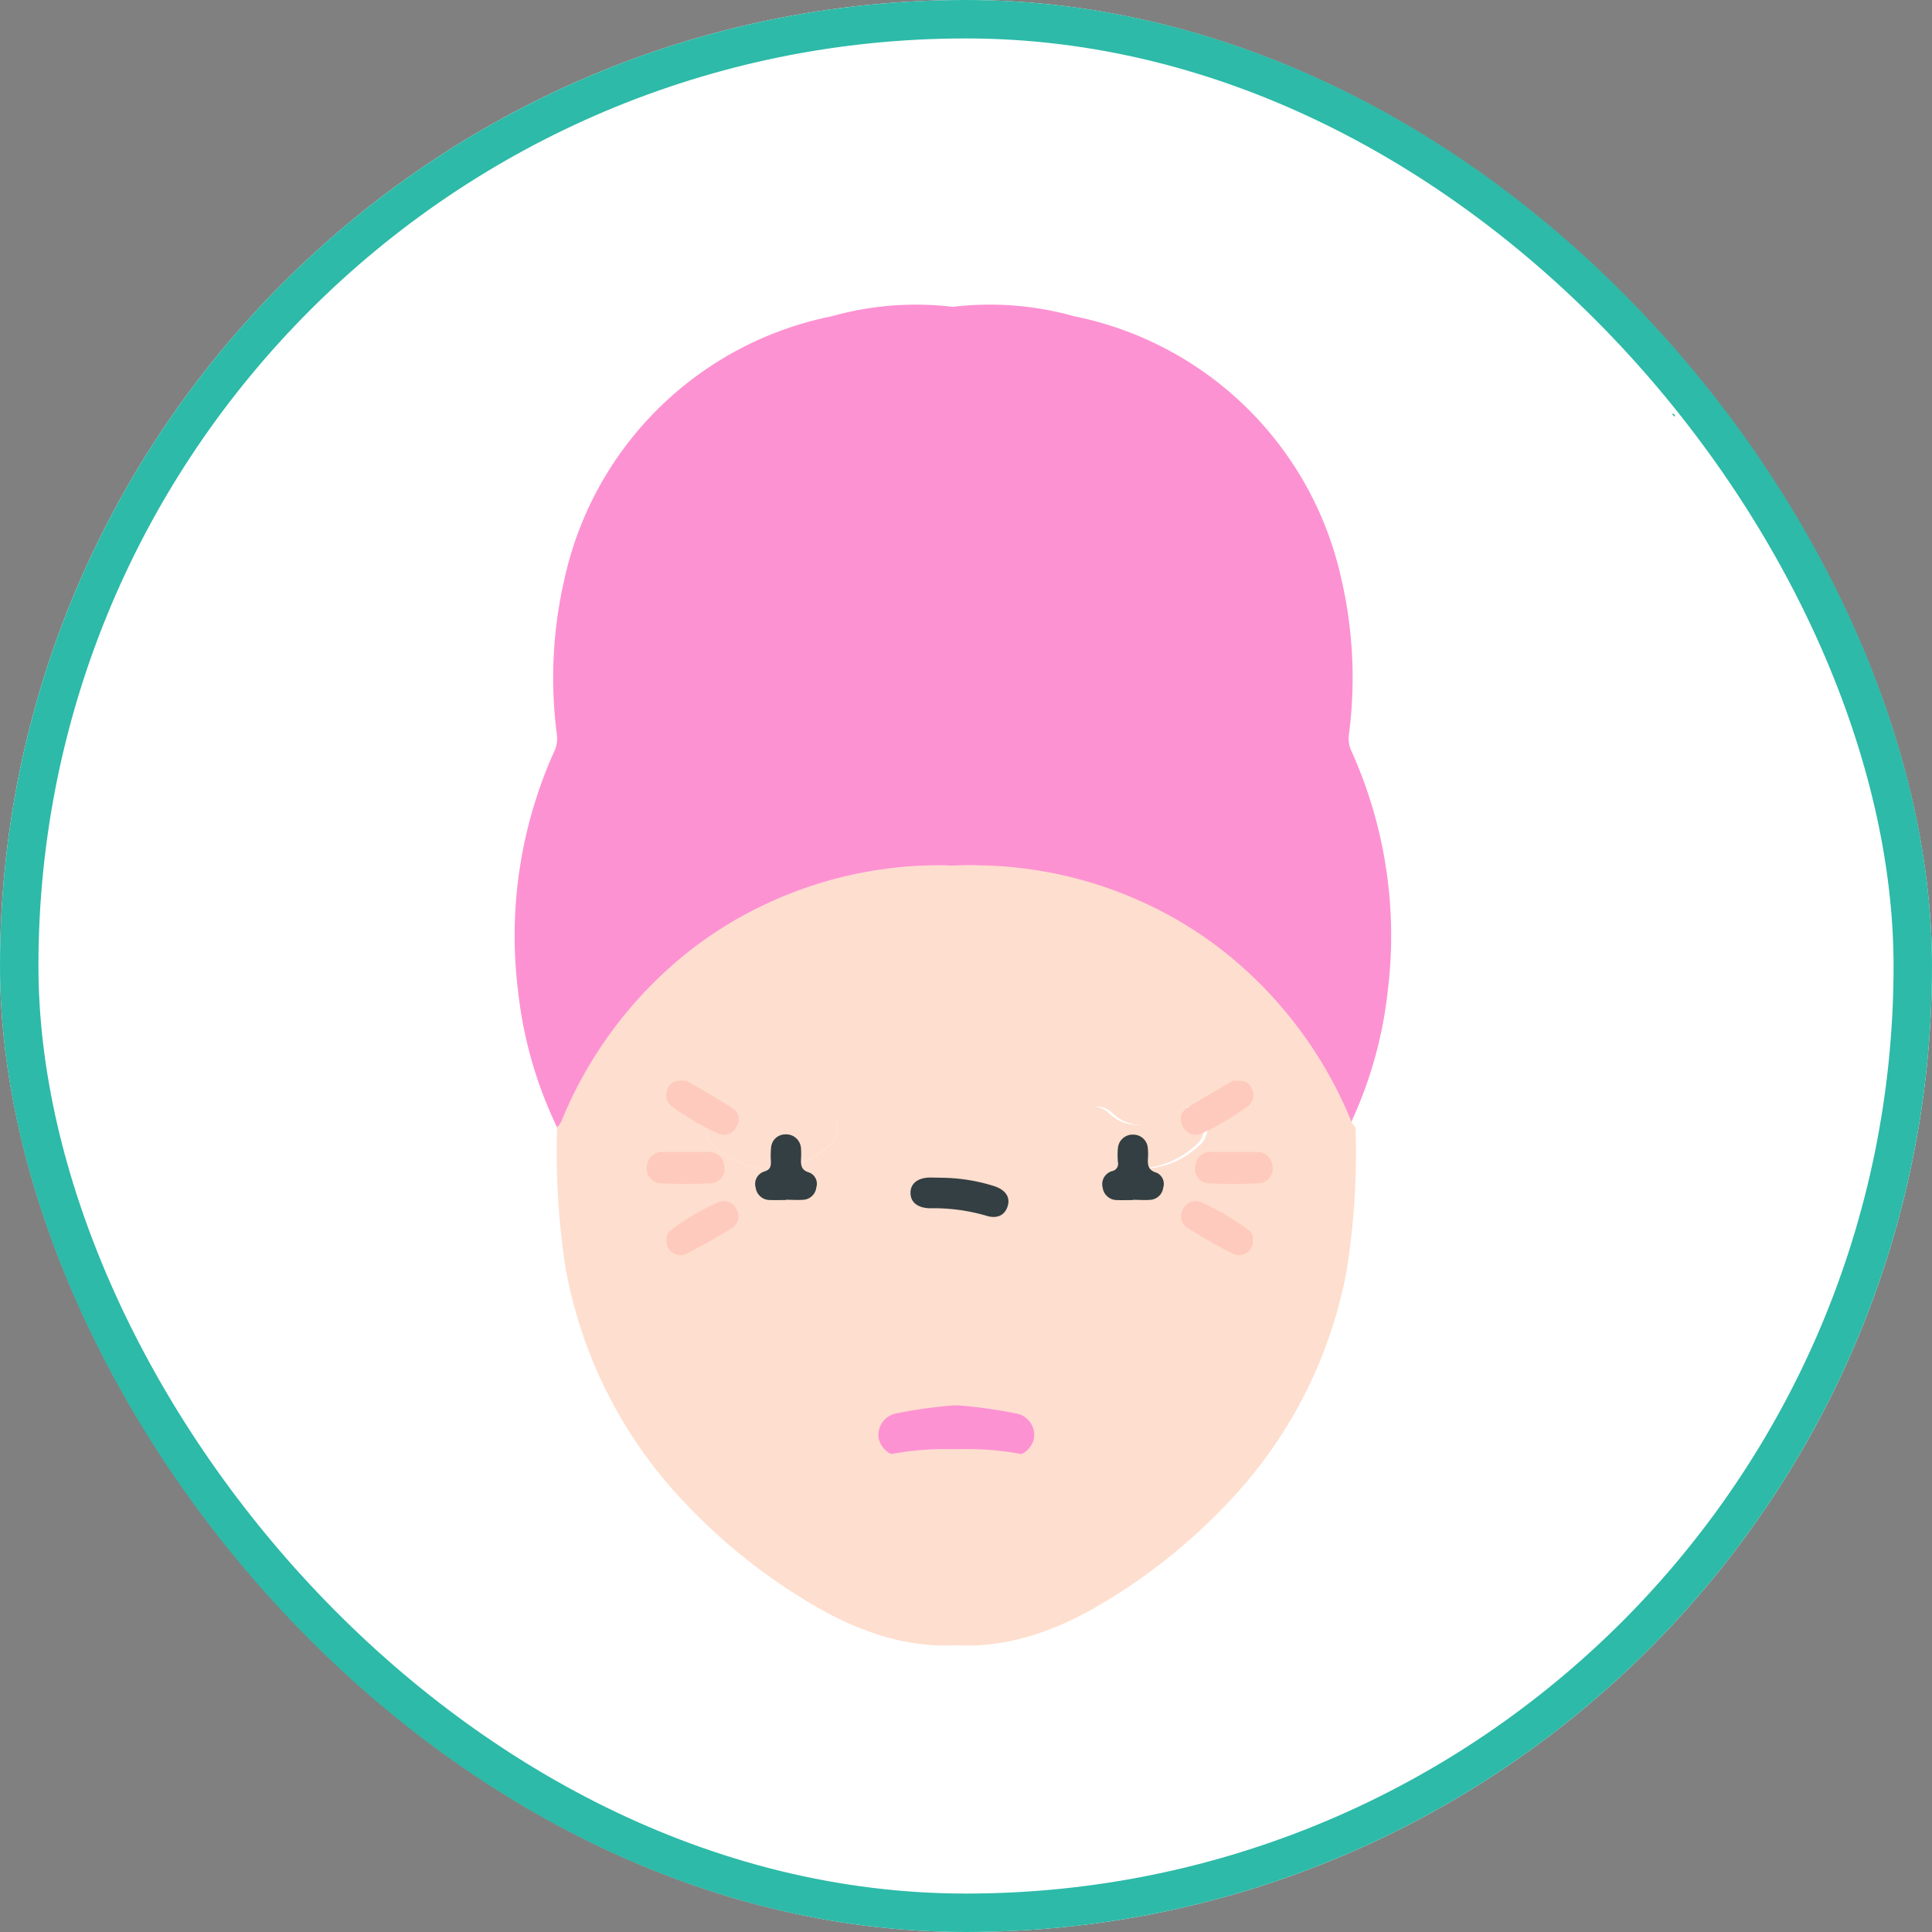 <svg id="Group_2893" data-name="Group 2893" xmlns="http://www.w3.org/2000/svg" width="75.406" height="75.406" viewBox="0 0 75.406 75.406">
  <rect x="0" y="0" width="75.406" height="75.406" fill="#808080" stroke="none"/>
  <g id="Rectangle_1720" data-name="Rectangle 1720" fill="#fff" stroke="#2dbaa8" stroke-width="1.5">
    <rect width="75.406" height="75.406" rx="37.703" stroke="none"/>
    <rect x="0.75" y="0.75" width="73.906" height="73.906" rx="36.953" fill="none"/>
  </g>
  <g id="Group_3225" data-name="Group 3225" transform="translate(20.09 11.904)">
    <g id="Group_3196" data-name="Group 3196" transform="translate(0 0)">
      <path id="Path_3963" data-name="Path 3963" d="M36.242,55.331a17.909,17.909,0,0,1-5.388,7.895,20.36,20.36,0,0,1-5.379,3.5c-2.888,1.26-5.58.72-8.19-.755a22.579,22.579,0,0,1-5.1-3.985A17.846,17.846,0,0,1,7.42,52.756a29.13,29.13,0,0,1-.34-5.546,1.188,1.188,0,0,0,.156-.217,16.318,16.318,0,0,1,4.482-6.239,15.286,15.286,0,0,1,3.328-2.179,15.914,15.914,0,0,1,7.617-1.582c.137.989.122,1.989.293,2.978a19.3,19.3,0,0,0,6.768,11.774A19.556,19.556,0,0,0,36.242,55.331ZM22.2,58.023a18.581,18.581,0,0,0-2.906.351.832.832,0,0,0-.679.876.815.815,0,0,0,.762.8,1.655,1.655,0,0,0,.588-.061,11.305,11.305,0,0,1,4.6.022.9.9,0,0,0,1.128-.662.857.857,0,0,0-.73-.985A18.329,18.329,0,0,0,22.2,58.023Zm-6.926-9.2a3.432,3.432,0,0,0,2.455-.938.83.83,0,0,0,.093-1.179.861.861,0,0,0-1.222-.084,1.609,1.609,0,0,1-2.316.011.86.86,0,0,0-1.223.064.882.882,0,0,0,.162,1.262A3.246,3.246,0,0,0,15.273,48.818Z" transform="translate(-5.424 -15.11)" fill="#fedece"/>
      <path id="Path_3964" data-name="Path 3964" d="M21.8,25.616A15.914,15.914,0,0,0,14.184,27.2a15.286,15.286,0,0,0-3.328,2.179,16.318,16.318,0,0,0-4.482,6.239,1.188,1.188,0,0,1-.156.217,16.35,16.35,0,0,1-1.525-5.317,17.519,17.519,0,0,1,1.439-9.423,1.2,1.2,0,0,0,.069-.641,17.1,17.1,0,0,1,.312-6.071,13.38,13.38,0,0,1,10.42-10.21,12.138,12.138,0,0,1,8.811.877A6.738,6.738,0,0,1,29.495,9.94a4.1,4.1,0,0,1-.314.3,19.036,19.036,0,0,0-6.249,8.727A21.516,21.516,0,0,0,21.8,25.616Z" transform="translate(-4.562 -3.733)" fill="#fd92d2"/>
      <path id="Path_4182" data-name="Path 4182" d="M12.256,25.616A15.914,15.914,0,0,1,19.873,27.2,15.287,15.287,0,0,1,23.2,29.377a16.318,16.318,0,0,1,4.482,6.239,1.188,1.188,0,0,0,.156.217,16.35,16.35,0,0,0,1.525-5.317,17.519,17.519,0,0,0-1.439-9.423,1.2,1.2,0,0,1-.069-.641,17.1,17.1,0,0,0-.312-6.071,13.38,13.38,0,0,0-10.42-10.21,12.139,12.139,0,0,0-8.811.877A6.738,6.738,0,0,0,4.562,9.94a4.105,4.105,0,0,0,.314.3,19.036,19.036,0,0,1,6.249,8.727A21.515,21.515,0,0,1,12.256,25.616Z" transform="translate(4.71 -3.732)" fill="#fd92d2"/>
      <path id="Path_3966" data-name="Path 3966" d="M73.327,10.3l-.117-.121C73.272,10.191,73.362,10.183,73.327,10.3Z" transform="translate(-28.055 -5.937)" fill="#27bb9e"/>
      <g id="Group_3228" data-name="Group 3228">
        <path id="Path_3967" data-name="Path 3967" d="M28.2,68.972a18.331,18.331,0,0,1,2.763.343.857.857,0,0,1,.73.985.9.9,0,0,1-1.128.662,11.305,11.305,0,0,0-4.6-.022,1.654,1.654,0,0,1-.588.061.815.815,0,0,1-.762-.8.832.832,0,0,1,.679-.876A18.58,18.58,0,0,1,28.2,68.972Z" transform="translate(-11.425 -26.059)" fill="#fd92d2"/>
        <path id="Path_3968" data-name="Path 3968" d="M18.281,53.722a3.246,3.246,0,0,1-2.051-.864.882.882,0,0,1-.162-1.262.86.86,0,0,1,1.223-.064,1.609,1.609,0,0,0,2.316-.011.861.861,0,0,1,1.222.084.83.83,0,0,1-.093,1.179A3.432,3.432,0,0,1,18.281,53.722Z" transform="translate(-8.432 -20.015)" fill="#fedece"/>
        <path id="Path_4183" data-name="Path 4183" d="M7.08,55.331a17.909,17.909,0,0,0,5.389,7.895,20.361,20.361,0,0,0,5.379,3.5c2.888,1.26,5.58.72,8.19-.755a22.58,22.58,0,0,0,5.1-3.985A17.846,17.846,0,0,0,35.9,52.756a29.13,29.13,0,0,0,.34-5.546,1.188,1.188,0,0,1-.156-.217A16.318,16.318,0,0,0,31.6,40.754a15.286,15.286,0,0,0-3.328-2.179,15.914,15.914,0,0,0-7.617-1.582c-.137.989-.122,1.989-.293,2.978A19.3,19.3,0,0,1,13.6,51.745,19.557,19.557,0,0,1,7.08,55.331Zm14.042,2.692a18.581,18.581,0,0,1,2.906.351.832.832,0,0,1,.679.876.815.815,0,0,1-.762.8,1.655,1.655,0,0,1-.588-.061,11.306,11.306,0,0,0-4.6.022.9.9,0,0,1-1.128-.662.857.857,0,0,1,.73-.985A18.329,18.329,0,0,1,21.122,58.023Zm6.926-9.2a3.433,3.433,0,0,1-2.455-.938A.83.83,0,0,1,25.5,46.7a.861.861,0,0,1,1.222-.084,1.609,1.609,0,0,0,2.316.011.86.86,0,0,1,1.223.064.882.882,0,0,1-.162,1.262A3.246,3.246,0,0,1,28.049,48.818Z" transform="translate(-3.424 -15.11)" fill="#fedece"/>
        <path id="Path_4184" data-name="Path 4184" d="M18.281,53.722a3.246,3.246,0,0,1-2.051-.864.882.882,0,0,1-.162-1.262.86.86,0,0,1,1.223-.064,1.609,1.609,0,0,0,2.316-.011.861.861,0,0,1,1.222.084.83.83,0,0,1-.093,1.179A3.432,3.432,0,0,1,18.281,53.722Z" transform="translate(5.868 -20.015)" fill="#fedece"/>
      </g>
      <g id="Group_3229" data-name="Group 3229" transform="translate(-335.42 -13.937)">
        <path id="Path_4093" data-name="Path 4093" d="M360.647,51.157a6.985,6.985,0,0,1,2.087.335c.446.157.62.457.486.814-.127.341-.438.466-.859.321a7.345,7.345,0,0,0-2.171-.279c-.475-.017-.747-.233-.749-.6s.286-.6.782-.6Z" transform="translate(-8.574 -3.156)" fill="#333f42"/>
        <path id="Path_4094" data-name="Path 4094" d="M374.365,50.622c-.205,0-.411.007-.616,0a.56.56,0,0,1-.568-.482.53.53,0,0,1,.358-.646.292.292,0,0,0,.236-.356,2.906,2.906,0,0,1,0-.538.574.574,0,0,1,.6-.532.565.565,0,0,1,.567.525,1.98,1.98,0,0,1,.008.346c-.013.271-.031.507.33.614a.476.476,0,0,1,.263.585.541.541,0,0,1-.49.473c-.229.023-.461,0-.692,0Z" transform="translate(-14.813 -1.75)" fill="#333f42"/>
        <path id="Path_4095" data-name="Path 4095" d="M349.533,50.613c-.206,0-.412.008-.618,0a.557.557,0,0,1-.563-.488.507.507,0,0,1,.334-.624c.254-.076.268-.221.26-.424a3.132,3.132,0,0,1,.008-.5.556.556,0,0,1,.566-.526.575.575,0,0,1,.6.531,2.541,2.541,0,0,1,.006.347c-.007.265-.045.51.327.614a.474.474,0,0,1,.265.585.54.54,0,0,1-.491.474c-.23.021-.463,0-.694,0Z" transform="translate(-3.529 -1.743)" fill="#333f42"/>
        <path id="Path_4096" data-name="Path 4096" d="M381.327,49.315c.283,0,.566-.005.849,0a.6.6,0,0,1,.656.564.564.564,0,0,1-.556.654,16.688,16.688,0,0,1-1.891,0,.555.555,0,0,1-.568-.67.592.592,0,0,1,.66-.549C380.761,49.31,381.044,49.315,381.327,49.315Z" transform="translate(-17.835 -2.318)" fill="#fecabd"/>
        <path id="Path_4097" data-name="Path 4097" d="M380.943,44.213c.3-.009.522.055.608.316a.541.541,0,0,1-.133.667A11.157,11.157,0,0,1,379.6,46.27a.549.549,0,0,1-.745-.3.5.5,0,0,1,.162-.685c.576-.36,1.164-.7,1.751-1.04A.409.409,0,0,1,380.943,44.213Z" transform="translate(-17.366 0)" fill="#fecabd"/>
        <path id="Path_4098" data-name="Path 4098" d="M381.6,54.331a.542.542,0,0,1-.764.549c-.607-.3-1.195-.648-1.773-1a.523.523,0,0,1-.2-.712.547.547,0,0,1,.747-.293,9.668,9.668,0,0,1,1.816,1.074A.4.4,0,0,1,381.6,54.331Z" transform="translate(-17.372 -3.908)" fill="#fecabd"/>
        <path id="Path_4099" data-name="Path 4099" d="M342.083,49.315c-.283,0-.566-.005-.849,0a.6.6,0,0,0-.656.564.564.564,0,0,0,.556.654,16.688,16.688,0,0,0,1.891,0,.555.555,0,0,0,.568-.67.592.592,0,0,0-.66-.549C342.65,49.31,342.367,49.315,342.083,49.315Z" transform="translate(0 -2.318)" fill="#fecabd"/>
        <path id="Path_4100" data-name="Path 4100" d="M342.635,44.213c-.3-.009-.522.055-.608.316a.542.542,0,0,0,.133.667,11.139,11.139,0,0,0,1.817,1.074.549.549,0,0,0,.745-.3.5.5,0,0,0-.162-.685c-.576-.36-1.164-.7-1.751-1.04A.409.409,0,0,0,342.635,44.213Z" transform="translate(-0.634 0)" fill="#fecabd"/>
        <path id="Path_4101" data-name="Path 4101" d="M341.991,54.331a.542.542,0,0,0,.764.549c.607-.3,1.194-.648,1.772-1a.523.523,0,0,0,.2-.712.547.547,0,0,0-.747-.293,9.666,9.666,0,0,0-1.816,1.074A.4.4,0,0,0,341.991,54.331Z" transform="translate(-0.641 -3.908)" fill="#fecabd"/>
      </g>
    </g>
  </g>
</svg>
